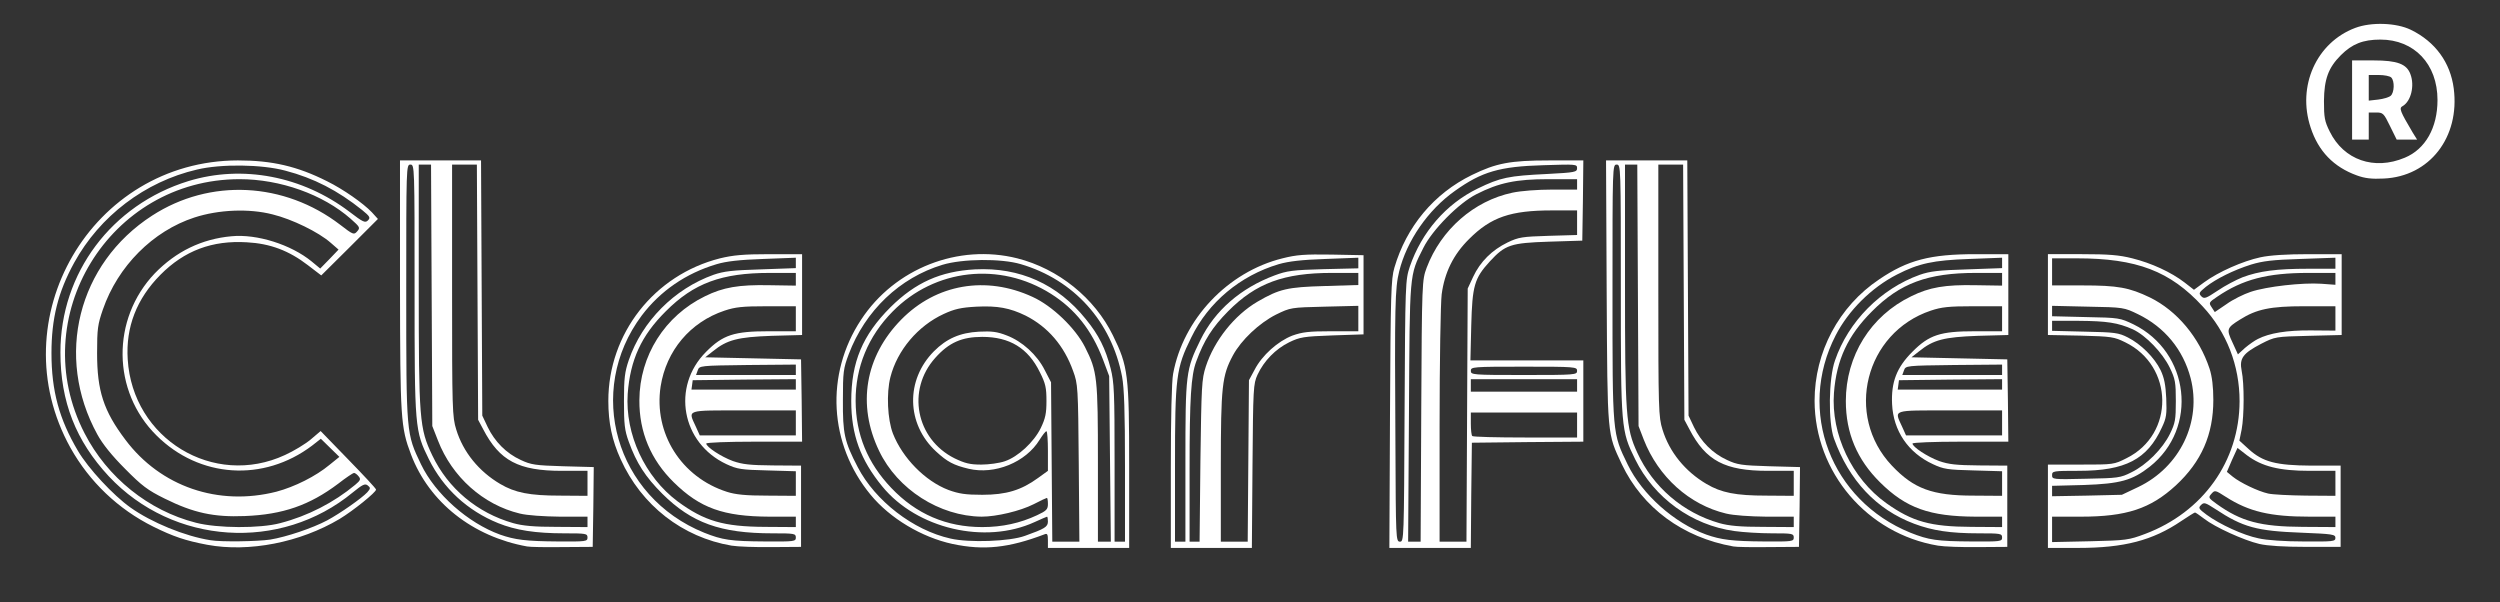 <!DOCTYPE svg PUBLIC "-//W3C//DTD SVG 20010904//EN" "http://www.w3.org/TR/2001/REC-SVG-20010904/DTD/svg10.dtd">
<svg version="1.0" xmlns="http://www.w3.org/2000/svg" width="1200px" height="289px" viewBox="0 0 12000 2890" preserveAspectRatio="xMidYMid meet">
<rect x="0" y="0" width="12000" height="2890" fill="#333333" stroke="none"/>
<g id="layer101" fill="#ffffff" stroke="none">
 <path d="M995 2615 c-106 -20 -164 -40 -259 -87 -169 -84 -307 -216 -398 -379 -342 -617 102 -1378 804 -1379 164 0 285 28 428 100 77 38 173 105 215 149 l29 32 -136 136 -136 135 -64 -49 c-91 -70 -181 -104 -293 -110 -167 -10 -300 40 -415 156 -114 115 -167 251 -157 406 23 381 412 618 755 459 42 -19 98 -53 124 -75 l47 -40 133 137 c73 75 133 139 133 144 0 13 -109 101 -175 141 -190 113 -435 161 -635 124z m302 -25 c79 -13 203 -55 273 -92 65 -35 167 -107 193 -135 16 -18 16 -22 2 -33 -13 -10 -24 -5 -72 34 -347 286 -862 252 -1171 -78 -158 -170 -232 -358 -232 -595 0 -380 245 -708 615 -822 259 -79 546 -24 773 148 65 50 75 54 88 41 13 -13 10 -19 -28 -50 -116 -93 -231 -153 -369 -189 -112 -30 -307 -33 -424 -5 -249 58 -466 223 -589 447 -78 142 -109 269 -109 434 0 181 37 317 127 469 50 85 169 213 252 272 101 72 262 138 384 157 52 9 227 6 287 -3z m48 -79 c132 -34 258 -99 360 -184 25 -21 28 -27 16 -41 -7 -9 -17 -16 -22 -16 -4 0 -39 23 -76 52 -137 103 -265 148 -448 155 -149 6 -246 -15 -385 -84 -81 -40 -109 -61 -190 -143 -63 -63 -108 -119 -133 -165 -205 -374 -93 -820 263 -1050 278 -180 634 -162 903 44 62 48 66 49 81 32 16 -18 14 -21 -31 -61 -133 -117 -338 -190 -533 -190 -626 0 -1031 664 -744 1220 109 212 307 371 534 429 104 27 308 28 405 2z m-18 -151 c87 -23 189 -74 255 -129 l47 -38 -44 -43 -45 -44 -42 33 c-233 176 -541 156 -747 -49 -214 -212 -217 -559 -8 -778 102 -105 225 -165 368 -178 122 -12 286 40 385 121 l41 34 44 -45 44 -46 -38 -33 c-58 -51 -185 -113 -279 -136 -113 -29 -258 -23 -375 15 -199 65 -367 233 -439 441 -25 72 -28 94 -28 210 0 181 31 277 136 416 169 225 446 320 725 249z"/>
 <path d="M2530 2623 c-261 -47 -470 -212 -557 -441 -50 -132 -52 -172 -53 -814 l0 -598 195 0 194 0 3 613 3 612 26 55 c34 70 89 126 159 158 49 23 70 26 203 30 l147 4 -2 192 -3 191 -145 1 c-80 1 -156 0 -170 -3z m290 -43 c0 -19 -7 -20 -111 -20 -139 0 -234 -15 -318 -49 -148 -60 -263 -167 -332 -306 -68 -138 -69 -147 -69 -817 0 -591 0 -598 -20 -598 -20 0 -20 7 -20 613 0 686 0 677 71 826 69 143 225 281 379 337 71 25 125 32 278 33 136 1 142 0 142 -19z m0 -75 l0 -25 -132 0 c-79 -1 -157 -6 -193 -15 -175 -42 -325 -175 -393 -351 l-27 -69 -3 -627 -3 -628 -29 0 -30 0 0 579 c0 646 3 687 65 817 76 159 216 276 388 325 46 13 100 18 210 18 l147 1 0 -25z m0 -185 l0 -60 -123 0 c-208 0 -299 -48 -378 -200 l-24 -45 -3 -612 -3 -613 -59 0 -60 0 0 604 c0 573 1 607 20 668 33 108 109 201 211 261 71 42 141 56 287 56 l132 1 0 -60z"/>
 <path d="M3511 2619 c-235 -40 -432 -193 -532 -415 -41 -90 -59 -174 -59 -280 0 -323 220 -604 536 -684 62 -15 112 -20 237 -20 l157 0 0 194 0 194 -147 4 c-162 6 -213 19 -281 74 l-37 29 230 5 230 5 3 198 2 197 -230 0 c-126 0 -230 4 -230 9 0 16 71 63 128 84 46 16 82 20 192 21 l135 1 0 195 0 195 -140 1 c-77 1 -164 -2 -194 -7z m309 -39 c0 -19 -7 -20 -112 -20 -250 0 -388 -50 -529 -190 -81 -81 -124 -147 -161 -250 -20 -55 -23 -84 -23 -195 0 -110 4 -140 23 -196 64 -187 219 -343 407 -410 49 -17 90 -22 228 -26 l167 -6 0 -25 0 -25 -157 6 c-113 4 -176 11 -223 25 -148 44 -271 129 -360 247 -271 363 -125 870 300 1042 88 35 127 41 293 42 141 1 147 0 147 -19z m0 -75 l0 -25 -127 0 c-221 -1 -333 -41 -459 -165 -110 -108 -166 -241 -165 -394 1 -214 122 -405 315 -499 87 -43 162 -56 309 -53 l127 2 0 -30 0 -31 -126 0 c-230 0 -364 49 -499 185 -117 116 -170 233 -182 395 -13 194 82 399 240 517 128 94 219 121 420 122 l147 1 0 -25z m0 -184 l0 -59 -137 -4 c-125 -3 -144 -6 -196 -30 -216 -101 -265 -372 -98 -539 81 -82 135 -99 301 -99 l130 0 0 -60 0 -60 -140 0 c-116 0 -151 4 -202 21 -165 55 -280 192 -307 364 -34 225 99 436 319 506 41 13 90 18 193 18 l137 1 0 -59z m0 -291 l0 -60 -250 0 c-282 0 -268 -5 -230 78 l19 42 231 0 230 0 0 -60z m0 -185 l0 -25 -247 2 -248 3 -3 23 -3 22 250 0 251 0 0 -25z m0 -70 l0 -25 -231 2 c-230 3 -232 3 -240 26 l-8 22 239 0 240 0 0 -25z"/>
 <path d="M4572 2611 c-148 -32 -300 -123 -393 -236 -200 -242 -219 -578 -46 -840 162 -247 467 -366 750 -295 197 50 371 190 459 370 73 149 78 186 78 635 l0 385 -195 0 -195 0 0 -36 c0 -30 -3 -35 -17 -29 -171 65 -291 78 -441 46z m348 -39 c95 -34 110 -43 110 -69 0 -12 -2 -23 -4 -23 -2 0 -29 12 -60 26 -238 109 -565 32 -731 -171 -105 -128 -149 -248 -149 -410 0 -187 54 -316 188 -450 120 -119 241 -173 406 -182 215 -11 397 71 532 239 63 77 94 141 119 236 17 68 19 112 19 454 l0 378 25 0 25 0 0 -359 c0 -268 -4 -378 -14 -433 -51 -265 -231 -465 -486 -540 -94 -28 -280 -26 -376 3 -205 62 -371 220 -450 429 -26 69 -28 86 -28 220 -1 161 7 199 71 322 84 162 266 303 445 343 90 21 285 14 358 -13z m258 -349 c-3 -364 -4 -380 -27 -442 -43 -121 -121 -212 -228 -266 -76 -37 -135 -48 -236 -43 -74 4 -105 11 -157 35 -124 57 -223 174 -256 303 -20 78 -14 203 12 271 46 117 154 228 267 271 50 18 81 23 162 23 115 0 187 -22 268 -81 l47 -34 0 -95 c0 -52 -3 -95 -7 -95 -5 0 -19 19 -33 41 -66 108 -215 169 -341 139 -71 -17 -102 -33 -156 -83 -143 -132 -147 -343 -10 -481 61 -61 125 -89 216 -94 61 -3 87 0 133 18 74 28 146 93 183 167 l30 58 3 383 3 382 65 0 65 0 -3 -377z m150 -20 l-4 -398 -30 -80 c-54 -141 -134 -242 -250 -315 -246 -155 -557 -120 -759 85 -118 119 -179 268 -178 430 1 161 57 297 171 417 120 126 265 188 437 188 96 0 182 -19 263 -57 45 -21 52 -28 52 -54 0 -16 -2 -29 -5 -29 -2 0 -31 13 -63 30 -65 33 -179 60 -250 60 -202 -2 -404 -131 -492 -315 -107 -222 -68 -454 106 -631 168 -171 407 -212 630 -109 95 43 206 150 252 241 59 117 62 144 62 558 l0 376 31 0 31 0 -4 -397z m-505 11 c63 -21 140 -92 173 -160 22 -46 27 -70 27 -129 0 -63 -4 -84 -32 -139 -56 -115 -145 -169 -276 -169 -98 0 -160 27 -226 101 -138 154 -93 389 93 482 50 24 74 30 128 30 36 0 87 -7 113 -16z"/>
 <path d="M5620 2242 c0 -236 4 -412 11 -448 48 -262 262 -489 525 -554 67 -17 107 -20 235 -18 l154 3 0 190 0 190 -150 5 c-138 5 -155 8 -207 33 -65 32 -121 89 -152 156 -20 44 -21 62 -24 439 l-3 392 -194 0 -195 0 0 -388z m70 -23 c0 -429 2 -444 72 -587 69 -141 193 -249 356 -310 59 -22 86 -26 235 -30 l167 -4 0 -26 0 -25 -157 6 c-115 4 -176 11 -225 25 -185 55 -338 183 -420 352 -73 148 -78 188 -78 615 l0 365 25 0 25 0 0 -381z m72 -6 c5 -363 6 -392 26 -454 41 -125 137 -246 248 -311 105 -61 143 -70 322 -75 l162 -5 0 -29 0 -29 -126 0 c-232 0 -365 49 -499 184 -76 77 -116 140 -153 241 -25 67 -32 176 -32 513 l0 352 24 0 24 0 4 -387z m230 0 l3 -388 27 -50 c36 -70 112 -137 181 -164 48 -17 79 -21 187 -21 l130 0 0 -61 0 -61 -162 4 c-162 4 -163 4 -233 38 -81 41 -167 122 -207 196 -52 97 -58 146 -58 537 l0 357 65 0 64 0 3 -387z"/>
 <path d="M6672 1988 c3 -577 5 -649 21 -703 58 -198 190 -356 372 -445 117 -57 183 -70 373 -70 l162 0 -2 193 -3 192 -160 5 c-184 6 -210 15 -284 95 -74 81 -84 116 -89 308 l-4 167 271 0 271 0 0 195 0 195 -267 2 -268 3 -3 253 -2 252 -196 0 -195 0 3 -642z m70 -15 c3 -617 4 -629 25 -693 57 -166 174 -301 326 -375 109 -53 147 -61 335 -70 133 -7 142 -9 142 -28 0 -19 -5 -19 -162 -14 -210 6 -295 31 -424 123 -129 91 -232 240 -268 387 -20 80 -22 161 -18 820 2 466 2 477 22 477 19 0 19 -13 22 -627z m80 0 c3 -623 4 -628 26 -688 69 -183 227 -321 411 -360 41 -9 123 -15 192 -15 l119 0 0 -25 0 -25 -138 0 c-155 0 -237 17 -345 72 -84 42 -212 171 -255 258 -68 135 -65 112 -69 793 l-4 617 30 0 30 0 3 -627z m220 20 l3 -608 26 -56 c34 -73 91 -129 165 -165 54 -26 71 -28 197 -32 l137 -4 0 -59 0 -59 -120 0 c-199 0 -293 32 -398 137 -76 75 -118 161 -132 266 -5 40 -10 323 -10 630 l0 557 65 0 64 0 3 -607z m528 47 l0 -60 -255 0 -255 0 0 53 c0 30 3 57 7 60 3 4 118 7 255 7 l248 0 0 -60z m0 -190 l0 -30 -255 0 -255 0 0 30 0 30 255 0 255 0 0 -30z m0 -70 c0 -19 -7 -20 -255 -20 -248 0 -255 1 -255 20 0 19 7 20 255 20 248 0 255 -1 255 -20z"/>
 <path d="M8320 2623 c-243 -43 -436 -186 -535 -394 -71 -152 -69 -125 -73 -826 l-3 -633 195 0 195 0 3 613 3 612 26 55 c34 70 89 126 159 158 49 23 70 26 203 30 l147 4 -2 192 -3 191 -145 1 c-80 1 -156 0 -170 -3z m290 -43 c0 -19 -7 -20 -104 -20 -58 0 -139 -5 -181 -11 -204 -28 -385 -159 -476 -344 -68 -138 -69 -147 -69 -817 0 -591 0 -598 -20 -598 -20 0 -20 7 -20 612 0 687 -1 676 73 828 70 144 223 280 377 336 71 25 125 32 278 33 136 1 142 0 142 -19z m0 -75 l0 -25 -132 0 c-79 -1 -157 -6 -193 -15 -176 -42 -325 -176 -395 -355 l-25 -65 -3 -627 -3 -628 -29 0 -30 0 0 574 c0 630 4 690 59 809 75 164 219 288 394 338 46 13 100 18 210 18 l147 1 0 -25z m0 -185 l0 -60 -123 0 c-208 0 -299 -48 -378 -200 l-24 -45 -3 -612 -3 -613 -59 0 -60 0 0 604 c0 573 1 607 20 668 33 108 109 201 211 261 71 42 141 56 287 56 l132 1 0 -60z"/>
 <path d="M9302 2619 c-340 -57 -591 -352 -592 -695 0 -234 116 -453 310 -583 137 -93 245 -121 463 -121 l157 0 0 194 0 194 -147 4 c-162 6 -213 19 -281 74 l-37 29 230 5 230 5 3 198 2 197 -230 0 c-126 0 -230 4 -230 9 0 16 71 63 128 84 46 16 82 20 192 21 l135 1 0 195 0 195 -140 1 c-77 1 -164 -2 -193 -7z m308 -39 c0 -19 -7 -20 -112 -20 -137 0 -222 -13 -310 -46 -181 -68 -312 -207 -385 -409 -28 -78 -26 -288 5 -375 64 -187 220 -344 407 -411 49 -17 90 -22 228 -26 l167 -6 0 -25 0 -25 -157 6 c-173 6 -243 21 -348 75 -123 63 -233 173 -294 292 -187 363 -23 792 359 947 88 35 127 41 293 42 141 1 147 0 147 -19z m0 -75 l0 -25 -127 0 c-221 -1 -334 -41 -459 -165 -110 -109 -164 -236 -164 -390 0 -217 119 -409 314 -503 87 -43 162 -56 309 -53 l127 2 0 -30 0 -31 -126 0 c-230 0 -364 49 -499 185 -115 115 -170 232 -182 391 -15 198 86 411 251 529 125 89 212 113 409 114 l147 1 0 -25z m0 -184 l0 -59 -137 -4 c-124 -3 -144 -6 -195 -30 -119 -55 -190 -160 -196 -288 -5 -106 22 -176 97 -251 81 -82 135 -99 301 -99 l130 0 0 -60 0 -60 -140 0 c-116 0 -151 4 -202 21 -316 106 -415 503 -187 744 105 111 194 144 392 144 l137 1 0 -59z m0 -291 l0 -60 -250 0 c-282 0 -268 -5 -230 78 l19 42 231 0 230 0 0 -60z m0 -185 l0 -25 -247 2 -248 3 -3 23 -3 22 250 0 251 0 0 -25z m0 -70 l0 -25 -231 2 c-230 3 -232 3 -240 26 l-8 22 239 0 240 0 0 -25z"/>
 <path d="M9830 2430 l0 -200 158 0 c157 0 159 0 220 -31 231 -115 227 -442 -7 -556 -53 -26 -65 -28 -213 -32 l-158 -3 0 -194 0 -194 163 0 c128 0 179 4 242 20 92 23 186 66 251 116 l45 35 49 -36 c68 -50 186 -102 270 -120 46 -10 127 -15 231 -15 l159 0 0 194 0 194 -159 4 c-159 4 -160 4 -227 38 -88 46 -106 70 -94 130 13 62 12 216 0 281 l-11 54 45 41 c67 61 130 78 301 79 l140 0 0 195 0 195 -165 0 c-106 0 -186 -5 -225 -14 -76 -18 -214 -81 -265 -121 -21 -16 -41 -30 -44 -30 -3 0 -33 19 -66 41 -137 93 -274 129 -495 129 l-145 0 0 -200z m466 133 c279 -105 453 -350 454 -637 0 -171 -62 -332 -177 -455 -156 -170 -317 -231 -604 -231 l-119 0 0 65 0 65 145 0 c171 0 225 10 325 58 130 64 236 191 286 342 12 37 18 87 18 150 0 166 -57 296 -180 410 -122 112 -237 150 -456 150 l-138 0 0 61 0 61 183 -4 c173 -4 186 -6 263 -35z m914 19 c0 -17 -13 -19 -162 -25 -216 -8 -282 -26 -415 -114 -48 -31 -54 -33 -68 -19 -14 14 -12 18 27 47 63 46 175 98 249 113 38 9 127 15 217 15 141 1 152 0 152 -17z m0 -77 l0 -25 -124 0 c-189 0 -291 -24 -402 -95 -51 -33 -53 -33 -69 -15 -16 18 -15 20 25 49 117 84 210 109 413 110 l157 1 0 -25z m-947 -167 c201 -96 306 -314 252 -523 -36 -137 -125 -245 -253 -307 -66 -32 -69 -33 -239 -36 l-173 -4 0 25 0 25 163 4 c159 3 163 4 228 35 270 133 312 498 78 683 -84 66 -142 82 -316 88 l-153 4 0 25 0 25 168 -3 167 -4 78 -37z m947 -18 l0 -60 -124 0 c-146 0 -229 -21 -301 -75 l-45 -35 -26 57 -25 58 28 23 c36 29 121 70 170 81 21 5 102 9 181 10 l142 1 0 -60z m-979 -53 c72 -35 150 -113 185 -185 25 -51 28 -68 28 -157 0 -90 -3 -106 -29 -160 -35 -72 -115 -155 -177 -184 -72 -32 -124 -40 -260 -41 l-128 0 0 24 0 24 158 4 c144 3 161 5 206 28 63 32 127 96 157 157 17 36 24 70 27 135 3 76 1 94 -21 140 -70 153 -175 208 -399 208 -123 0 -128 1 -128 21 0 20 3 21 163 17 153 -3 165 -4 218 -31z m607 -640 c55 -28 138 -42 255 -41 l117 1 0 -58 0 -59 -150 0 c-162 0 -229 14 -308 64 -64 40 -66 46 -36 110 l26 57 34 -31 c19 -16 47 -36 62 -43z m-35 -226 c77 -26 249 -45 339 -39 l68 5 0 -28 0 -29 -130 0 c-197 0 -315 31 -437 114 -40 27 -42 29 -27 51 l15 23 56 -38 c30 -22 83 -48 116 -59z m-39 -70 c80 -30 164 -41 314 -41 l132 0 0 -26 0 -27 -167 6 c-134 4 -182 10 -238 27 -85 27 -167 68 -217 107 -33 27 -35 31 -22 45 14 14 22 11 79 -27 35 -24 89 -52 119 -64z"/>
 <path d="M11313 842 c-111 -40 -185 -116 -222 -230 -66 -199 28 -408 214 -478 77 -29 197 -25 267 9 117 57 190 157 206 282 30 234 -116 422 -336 432 -57 3 -91 -1 -129 -15z m230 -85 c99 -41 157 -144 157 -277 0 -173 -112 -290 -274 -290 -84 0 -136 21 -190 75 -60 60 -80 115 -81 220 0 79 3 97 28 147 67 136 213 187 360 125z"/>
 <path d="M11290 480 l0 -190 103 0 c114 0 159 17 177 66 21 55 3 130 -37 153 -19 10 -13 24 49 129 l20 32 -49 0 -49 0 -32 -65 c-30 -62 -34 -65 -67 -65 l-35 0 0 65 0 65 -40 0 -40 0 0 -190z m185 -20 c18 -15 20 -71 3 -88 -7 -7 -34 -12 -60 -12 l-48 0 0 61 0 62 45 -5 c25 -3 52 -11 60 -18z"/>
 </g>

</svg>